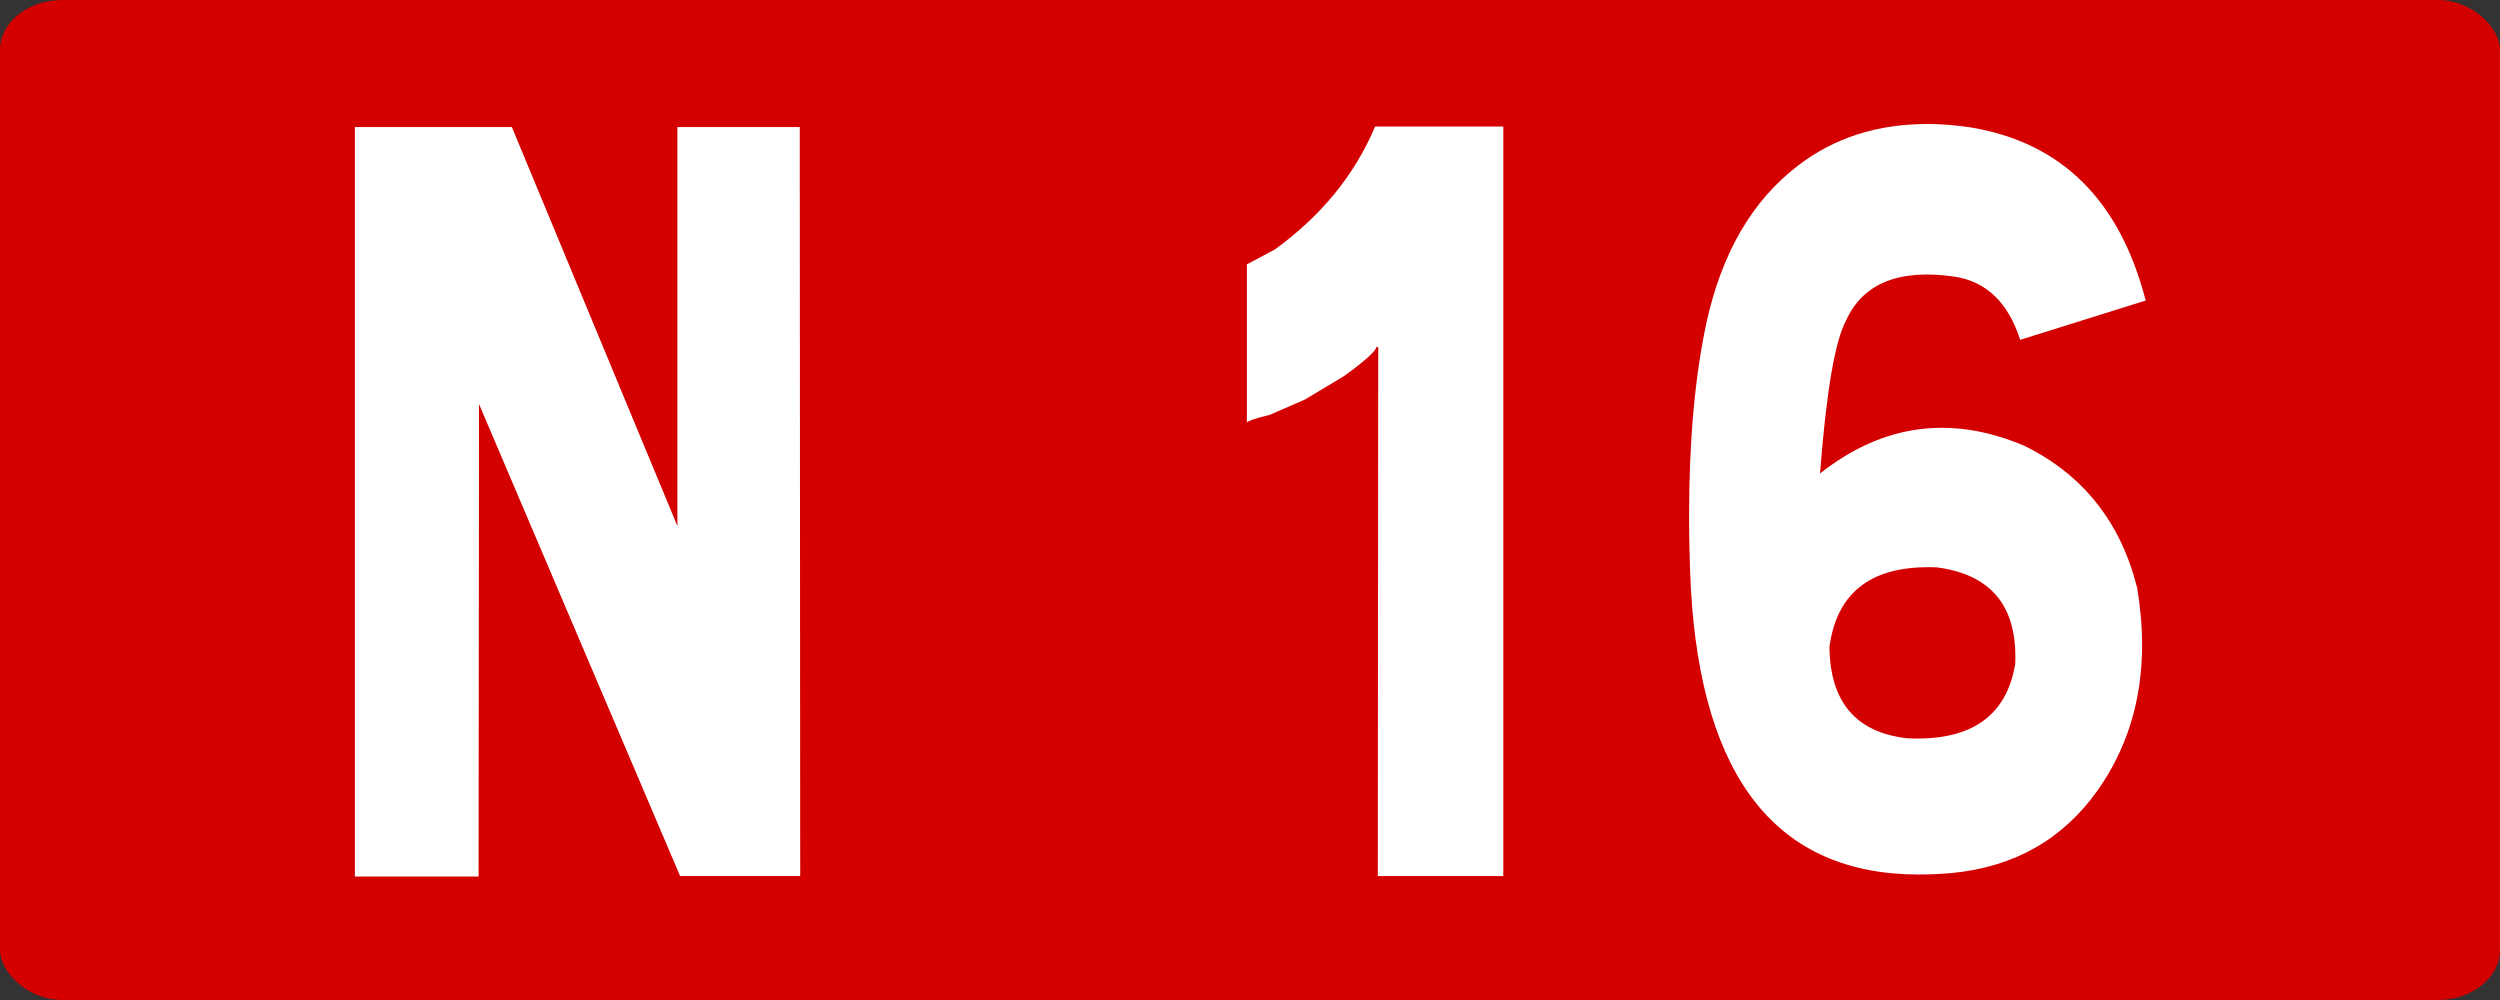 <?xml version="1.0" encoding="UTF-8" standalone="no"?>
<!-- Created with Inkscape (http://www.inkscape.org/) -->

<svg
   xmlns:dc="http://purl.org/dc/elements/1.1/"
   xmlns:cc="http://creativecommons.org/ns#"
   xmlns:rdf="http://www.w3.org/1999/02/22-rdf-syntax-ns#"
   xmlns:svg="http://www.w3.org/2000/svg"
   xmlns="http://www.w3.org/2000/svg"
   xmlns:sodipodi="http://sodipodi.sourceforge.net/DTD/sodipodi-0.dtd"
   xmlns:inkscape="http://www.inkscape.org/namespaces/inkscape"
   width="250"
   height="100"
   id="svg3193"
   version="1.1"
   inkscape:version="0.48.2 r9819"
   sodipodi:docname="Route nationale française 15.svg">
  <rect width="100%" height="100%" fill="#333333" stroke="none"/>
  <defs
     id="defs3195" />
  <sodipodi:namedview
     id="base"
     pagecolor="#ffffff"
     bordercolor="#666666"
     borderopacity="1.0"
     inkscape:pageopacity="0.0"
     inkscape:pageshadow="2"
     inkscape:zoom="0.35"
     inkscape:cx="375"
     inkscape:cy="488.2487"
     inkscape:document-units="px"
     inkscape:current-layer="layer1"
     showgrid="false"
     inkscape:window-width="667"
     inkscape:window-height="690"
     inkscape:window-x="683"
     inkscape:window-y="0"
     inkscape:window-maximized="1" />
  <g
     inkscape:label="Layer 1"
     inkscape:groupmode="layer"
     id="layer1"
     transform="translate(0,-952.362)">
    <g
       transform="translate(-707.366,-161.117)"
       id="g4677-2">
      <rect
         ry="5"
         rx="6.25"
         y="1113.479"
         x="707.366"
         height="100"
         width="250"
         id="rect2985-8-1-2-1-3-18-7-6-9-66-0"
         style="fill:#d40000;fill-opacity:1;stroke:none" />
      <g
         id="text2987-8-7-7-4-2-9-9-5-0-18-9"
         style="font-size:98.113px;font-style:normal;font-variant:normal;font-weight:normal;font-stretch:normal;text-align:center;line-height:125%;letter-spacing:0px;word-spacing:0px;text-anchor:middle;fill:#ffffff;fill-opacity:1;stroke:none;font-family:Caracteres L1;-inkscape-font-specification:Caracteres L1"
         transform="matrix(0.939,0,0,1.065,-0.382,0)">
        <path
           inkscape:connector-curvature="0"
           id="path4608-7"
           d="m 808.236,1057.451 17.63,37.463 0,-37.463 13.031,0 0.048,70.327 -12.791,0 -21.414,-44.314 -0.048,44.361 -13.174,0 0,-70.375 z" />
        <path
           inkscape:connector-curvature="0"
           id="path4610-3"
           d="m 913.822,1057.403 0,70.375 -13.366,0 0.048,-49.679 -0.192,0 c -0.096,0.415 -1.246,1.325 -3.449,2.731 l -4.168,2.204 -3.737,1.437 c -1.501,0.319 -2.316,0.559 -2.443,0.719 l 0,-14.851 2.97,-1.389 c 4.95,-3.162 8.511,-7.01 10.683,-11.546 z" />
        <path
           inkscape:connector-curvature="0"
           id="path4612-7"
           d="m 963.693,1057.499 c 9.613,1.437 15.793,6.851 18.54,16.24 l -13.366,3.689 c -1.278,-3.513 -3.625,-5.493 -7.042,-5.94 -5.877,-0.735 -9.709,0.639 -11.498,4.12 -1.182,1.916 -2.108,6.707 -2.779,14.372 6.707,-4.663 13.973,-5.525 21.797,-2.587 6.228,2.715 10.22,7.154 11.977,13.318 0.351,1.852 0.527,3.641 0.527,5.365 -5e-5,5.142 -1.565,9.677 -4.695,13.605 -3.705,4.631 -8.879,7.234 -15.522,7.809 -1.214,0.096 -2.395,0.144 -3.545,0.144 -15.043,0 -23.139,-8.943 -24.289,-26.828 -0.128,-2.363 -0.192,-4.631 -0.192,-6.803 -10e-6,-6.994 0.607,-13.015 1.82,-18.061 1.629,-6.643 4.902,-11.609 9.821,-14.899 3.833,-2.587 8.416,-3.88 13.749,-3.88 1.533,10e-5 3.098,0.112 4.695,0.335 z m -6.851,57.344 c 6.739,0.287 10.571,-2.044 11.498,-6.994 0.255,-5.365 -2.523,-8.384 -8.336,-9.054 -6.835,-0.255 -10.651,2.236 -11.45,7.473 0.064,5.174 2.826,8.032 8.288,8.575 z" />
      </g>
    </g>
  </g>
</svg>
